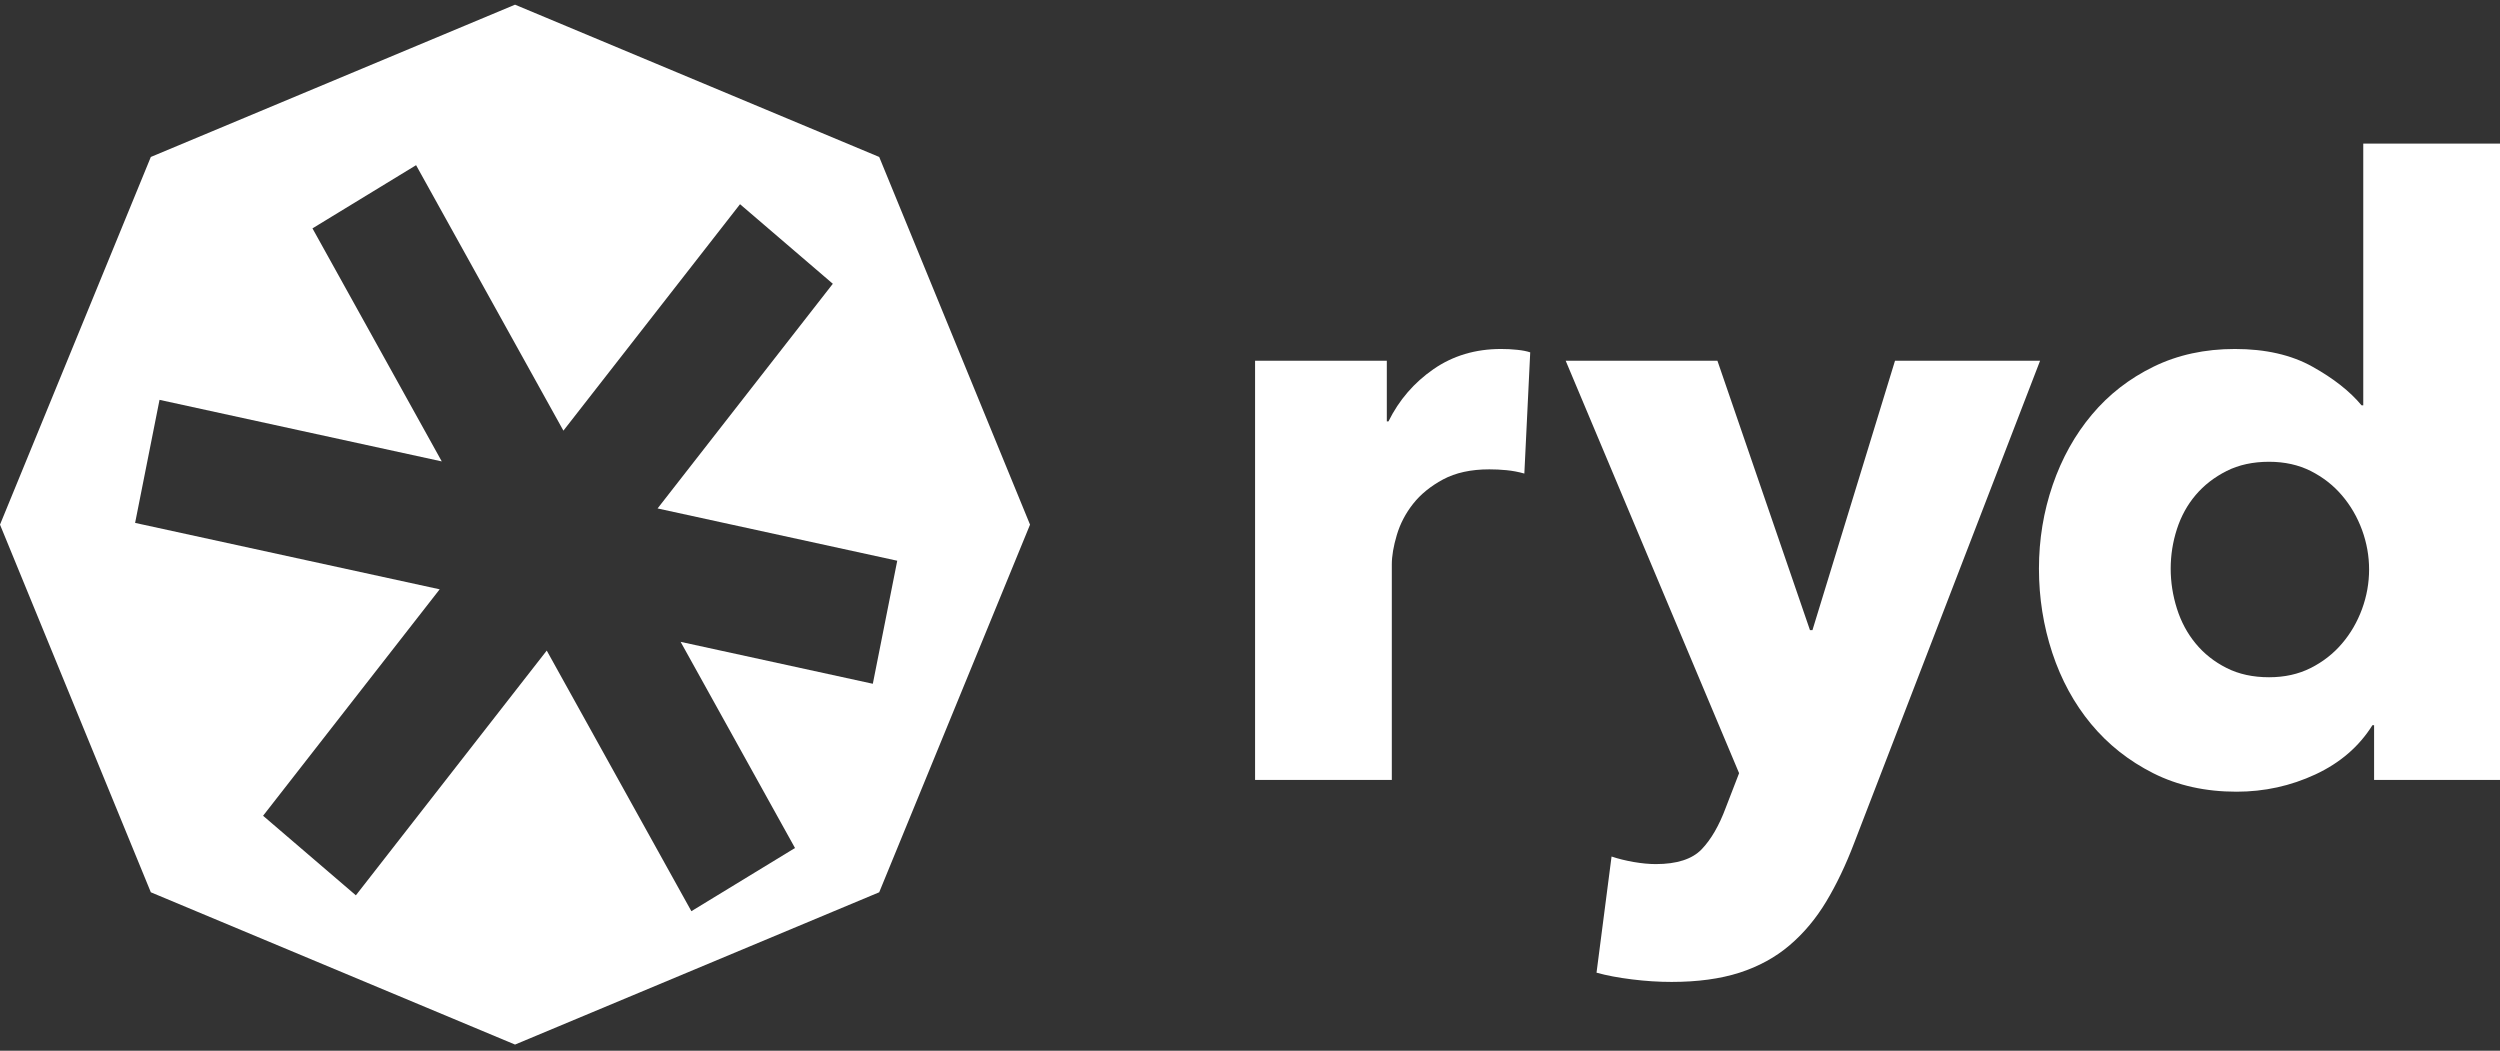 <svg xmlns="http://www.w3.org/2000/svg" width="69" height="29" viewBox="0 0 69 29" fill="none"><rect x="0" y="0" width="69" height="29" fill="#333333" stroke="none"/><path fill-rule="evenodd" clip-rule="evenodd" d="M24.266 4.332L14.215 0.129L4.163 4.332L0 14.48L4.163 24.627L14.215 28.83L24.266 24.627L28.429 14.48L24.266 4.332ZM12.135 16.265L7.261 22.515L9.822 24.711L15.09 17.956L19.082 25.149L21.942 23.405L18.785 17.715L24.09 18.872L24.764 15.476L18.149 14.033L22.986 7.832L20.425 5.636L15.55 11.886L11.484 4.559L8.624 6.303L12.193 12.735L4.403 11.036L3.729 14.432L12.135 16.265Z" fill="white"></path><path fill-rule="evenodd" clip-rule="evenodd" d="M42.072 13.07C41.904 13.023 41.739 12.992 41.578 12.977C41.417 12.961 41.26 12.954 41.106 12.954C40.6 12.954 40.174 13.047 39.829 13.232C39.484 13.418 39.208 13.643 39.001 13.906C38.794 14.169 38.644 14.456 38.552 14.766C38.46 15.075 38.414 15.346 38.414 15.579V21.526H34.64V9.957H38.276V11.63H38.322C38.613 11.041 39.027 10.561 39.564 10.189C40.101 9.817 40.723 9.632 41.428 9.632C41.582 9.632 41.731 9.639 41.877 9.655C42.023 9.67 42.142 9.694 42.234 9.725L42.072 13.07Z" fill="white"></path><path fill-rule="evenodd" clip-rule="evenodd" d="M51.175 23.268C50.945 23.872 50.688 24.41 50.404 24.883C50.12 25.355 49.783 25.758 49.391 26.091C49 26.424 48.54 26.675 48.011 26.846C47.481 27.016 46.856 27.101 46.135 27.101C45.783 27.101 45.418 27.078 45.042 27.031C44.667 26.985 44.341 26.923 44.064 26.846L44.479 23.64C44.663 23.702 44.866 23.752 45.088 23.791C45.311 23.829 45.514 23.849 45.698 23.849C46.281 23.849 46.703 23.713 46.964 23.442C47.225 23.171 47.447 22.788 47.631 22.292L47.999 21.34L43.213 9.957H47.401L49.955 17.391H50.024L52.302 9.957H56.306L51.175 23.268Z" fill="white"></path><path fill-rule="evenodd" clip-rule="evenodd" d="M65.525 21.526V20.016H65.479C65.111 20.604 64.586 21.057 63.903 21.375C63.221 21.692 62.496 21.851 61.729 21.851C60.87 21.851 60.103 21.681 59.428 21.34C58.753 20.999 58.181 20.546 57.713 19.981C57.245 19.416 56.889 18.761 56.643 18.018C56.398 17.274 56.275 16.5 56.275 15.695C56.275 14.889 56.402 14.119 56.655 13.383C56.908 12.648 57.268 12.001 57.736 11.444C58.204 10.886 58.772 10.445 59.439 10.12C60.106 9.794 60.854 9.632 61.683 9.632C62.526 9.632 63.24 9.794 63.823 10.12C64.406 10.445 64.858 10.801 65.18 11.188H65.226V3.963H69V21.526H65.525ZM65.387 15.718C65.387 15.346 65.322 14.982 65.192 14.626C65.061 14.27 64.877 13.953 64.639 13.674C64.402 13.395 64.114 13.171 63.777 13C63.439 12.83 63.056 12.745 62.626 12.745C62.181 12.745 61.79 12.83 61.453 13C61.115 13.171 60.831 13.391 60.601 13.662C60.371 13.933 60.198 14.247 60.083 14.603C59.968 14.959 59.911 15.323 59.911 15.695C59.911 16.067 59.968 16.434 60.083 16.798C60.198 17.162 60.371 17.484 60.601 17.762C60.831 18.041 61.115 18.266 61.453 18.436C61.79 18.607 62.181 18.692 62.626 18.692C63.056 18.692 63.439 18.607 63.777 18.436C64.114 18.266 64.402 18.041 64.639 17.762C64.877 17.484 65.061 17.166 65.192 16.81C65.322 16.454 65.387 16.09 65.387 15.718Z" fill="white"></path></svg>